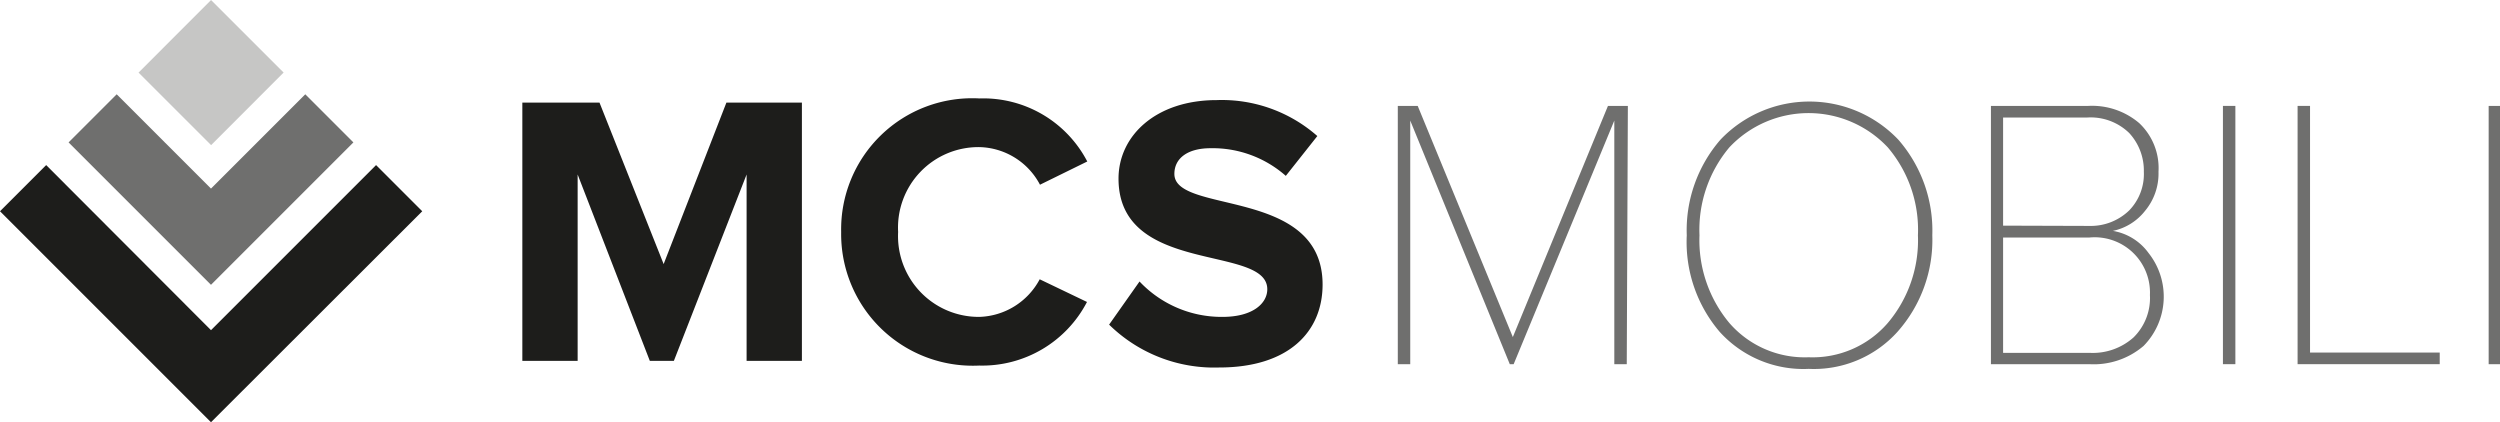 <svg xmlns="http://www.w3.org/2000/svg" viewBox="0 0 90.41 15.27"><defs><style>.cls-1{fill:#1d1d1b;}.cls-2{fill:#6f6f6e;}.cls-3{fill:#c6c6c5;}</style></defs><g id="Livello_2" data-name="Livello 2"><g id="Livello_1-2" data-name="Livello 1"><path class="cls-1" d="M27,13.05V6.31l-2.63,6.74h-.87L20.89,6.31v6.74h-2V3.71h2.79L24,9.55l2.27-5.84H29v9.34Z"/><path class="cls-1" d="M30.42,8.39a4.74,4.74,0,0,1,5-4.83,4.24,4.24,0,0,1,3.9,2.28l-1.71.84a2.54,2.54,0,0,0-2.19-1.36,2.91,2.91,0,0,0-2.94,3.07,2.92,2.92,0,0,0,2.94,3.07A2.56,2.56,0,0,0,37.6,10.1l1.71.82a4.27,4.27,0,0,1-3.9,2.3A4.76,4.76,0,0,1,30.42,8.39Z"/><path class="cls-1" d="M40.11,11.74l1.1-1.56a4.08,4.08,0,0,0,3,1.28c1.1,0,1.62-.49,1.62-1,0-1.63-5.38-.49-5.38-4,0-1.55,1.35-2.84,3.55-2.84a5.23,5.23,0,0,1,3.64,1.3L46.5,6.36a4,4,0,0,0-2.72-1c-.84,0-1.31.37-1.31.93,0,1.47,5.36.47,5.36,4,0,1.71-1.23,3-3.74,3A5.42,5.42,0,0,1,40.11,11.74Z"/><path class="cls-2" d="M58.83,13.17h-.45V4.36l-3.64,8.81H54.6L51,4.36v8.81h-.45V3.83h.72l3.44,8.36,3.44-8.36h.72Z"/><path class="cls-2" d="M65.41,13.34A4.08,4.08,0,0,1,62.19,12,5,5,0,0,1,61,8.51a5,5,0,0,1,1.22-3.46,4.44,4.44,0,0,1,6.43,0,5,5,0,0,1,1.23,3.46A5,5,0,0,1,68.62,12,4.07,4.07,0,0,1,65.41,13.34Zm0-.42a3.59,3.59,0,0,0,2.86-1.24,4.63,4.63,0,0,0,1.09-3.17,4.6,4.6,0,0,0-1.09-3.18,3.93,3.93,0,0,0-5.73,0,4.64,4.64,0,0,0-1.08,3.18,4.67,4.67,0,0,0,1.08,3.17A3.61,3.61,0,0,0,65.41,12.92Z"/><path class="cls-2" d="M75.56,13.17H72V3.83h3.52a2.63,2.63,0,0,1,1.84.62,2.23,2.23,0,0,1,.7,1.76,2.11,2.11,0,0,1-.49,1.42,2,2,0,0,1-1.16.72,2,2,0,0,1,1.29.8,2.54,2.54,0,0,1-.18,3.36A2.77,2.77,0,0,1,75.56,13.17Zm0-5A2,2,0,0,0,77,7.61a1.89,1.89,0,0,0,.53-1.4A2,2,0,0,0,77,4.81a2,2,0,0,0-1.52-.56H72.44V8.16Zm0,4.59a2.21,2.21,0,0,0,1.6-.56,2,2,0,0,0,.59-1.53,2,2,0,0,0-2.19-2.08H72.44v4.17Z"/><path class="cls-2" d="M80.84,13.17h-.45V3.83h.45Z"/><path class="cls-2" d="M88.23,13.17H83.09V3.83h.45v8.92h4.69Z"/><path class="cls-2" d="M90.41,13.17H90V3.83h.44Z"/><polygon class="cls-1" points="1.67 5.97 0 7.64 7.63 15.27 15.27 7.64 13.6 5.97 7.63 11.94 1.67 5.97"/><polygon class="cls-2" points="4.22 3.41 2.48 5.15 7.63 10.3 12.78 5.15 11.04 3.41 7.63 6.82 4.22 3.41"/><rect class="cls-3" x="5.78" y="0.77" width="3.71" height="3.71" transform="translate(0.38 6.17) rotate(-45.02)"/></g></g></svg>